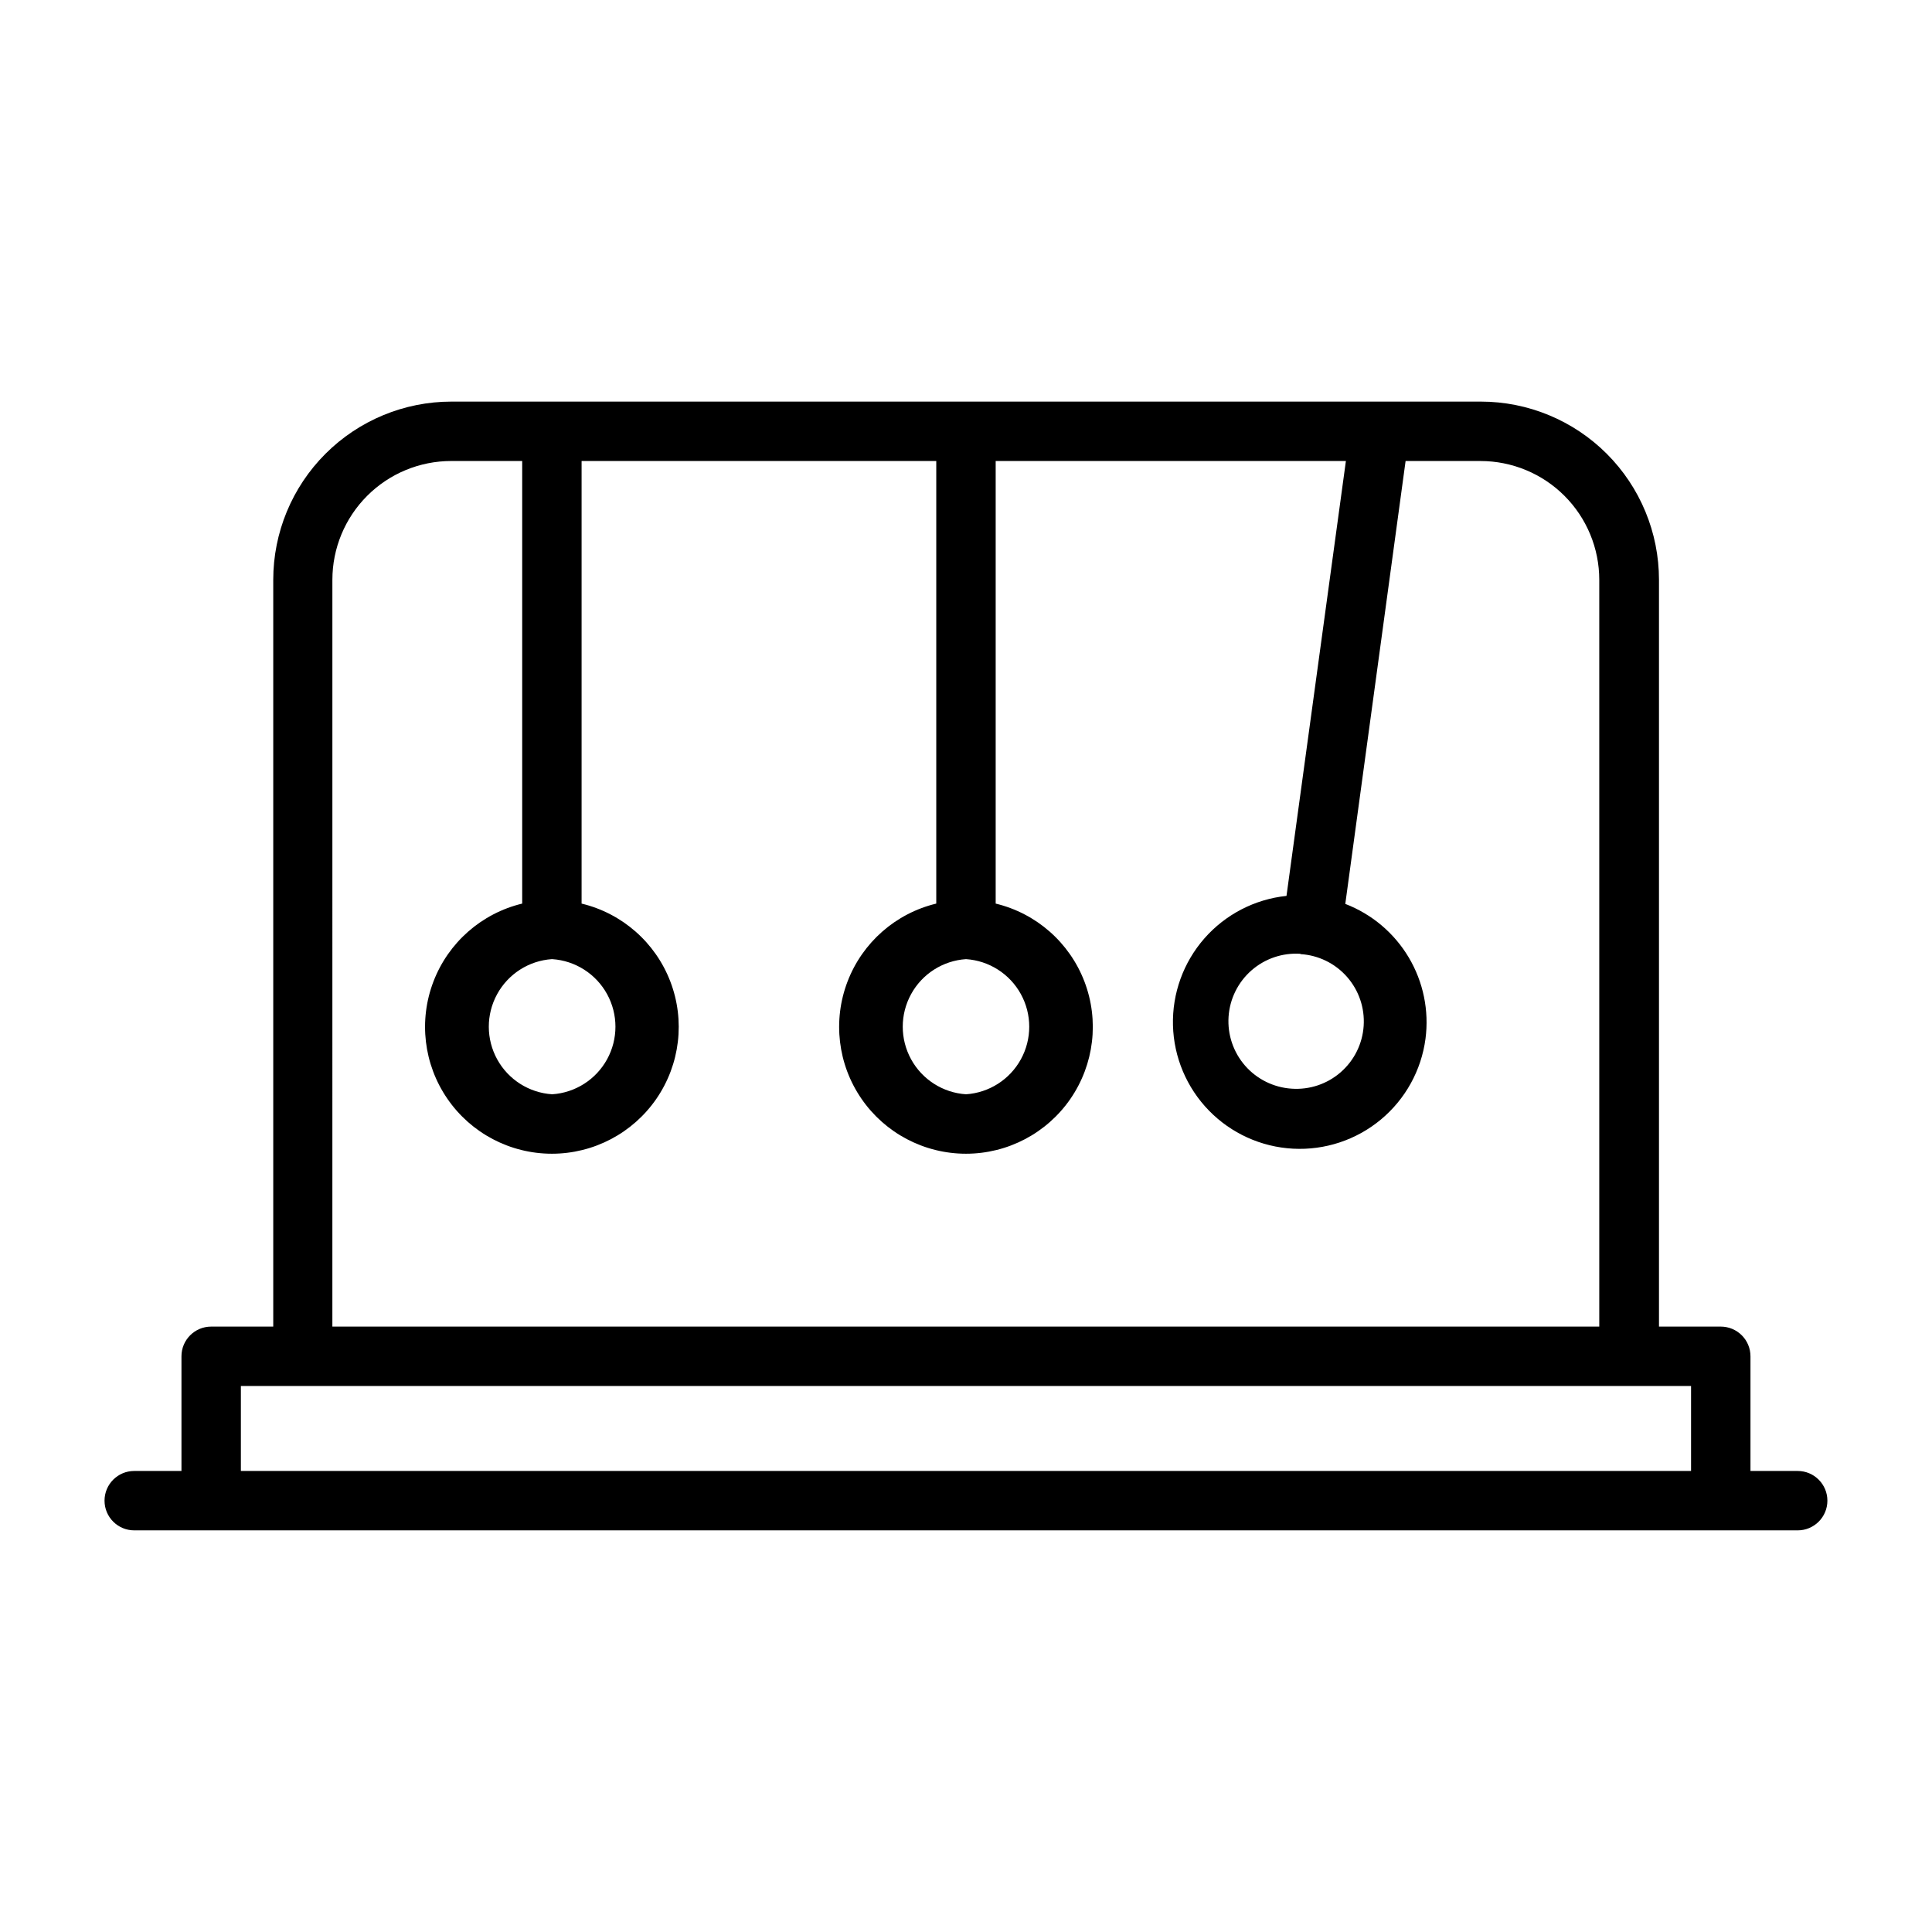 <?xml version="1.0" encoding="UTF-8"?>
<!-- Uploaded to: ICON Repo, www.iconrepo.com, Generator: ICON Repo Mixer Tools -->
<svg fill="#000000" width="800px" height="800px" version="1.1" viewBox="144 144 512 512" xmlns="http://www.w3.org/2000/svg">
 <path d="m620.41 533.82h-12.516v-30.387c0-2.09-0.828-4.09-2.305-5.566-1.477-1.477-3.481-2.305-5.566-2.305h-16.375v-197.9c0-12.527-4.977-24.543-13.832-33.398-8.859-8.859-20.871-13.836-33.398-13.836h-272.77c-12.527 0-24.543 4.977-33.398 13.836-8.859 8.855-13.836 20.871-13.836 33.398v197.9h-16.453c-4.348 0-7.871 3.523-7.871 7.871v30.387h-12.516c-4.348 0-7.871 3.523-7.871 7.871 0 4.348 3.523 7.871 7.871 7.871h440.83c4.348 0 7.875-3.523 7.875-7.871 0-4.348-3.527-7.871-7.875-7.871zm-220.41-135.64c6.113 0.406 11.602 3.906 14.547 9.281 2.949 5.375 2.949 11.883 0 17.258-2.945 5.375-8.434 8.875-14.547 9.277-6.117-0.402-11.605-3.902-14.551-9.277-2.949-5.375-2.949-11.883 0-17.258 2.945-5.375 8.434-8.875 14.551-9.281zm-109.66 0h-0.004c6.117 0.406 11.605 3.906 14.551 9.281 2.949 5.375 2.949 11.883 0 17.258-2.945 5.375-8.434 8.875-14.551 9.277-6.117-0.391-11.609-3.879-14.57-9.246-2.957-5.367-2.973-11.875-0.035-17.258 2.934-5.383 8.414-8.895 14.527-9.312zm-58.254-100.52c0-8.352 3.316-16.363 9.223-22.266 5.902-5.906 13.914-9.223 22.266-9.223h18.812v117.29c-10.762 2.59-19.555 10.312-23.516 20.648-3.961 10.332-2.582 21.957 3.691 31.074 6.269 9.121 16.629 14.566 27.695 14.566 11.066 0 21.426-5.445 27.699-14.566 6.269-9.117 7.648-20.742 3.688-31.074-3.961-10.336-12.754-18.059-23.516-20.648v-117.29h93.992v117.29c-10.758 2.59-19.551 10.312-23.512 20.648-3.961 10.332-2.582 21.957 3.688 31.074 6.273 9.121 16.629 14.566 27.699 14.566 11.066 0 21.426-5.445 27.695-14.566 6.269-9.117 7.652-20.742 3.691-31.074-3.961-10.336-12.758-18.059-23.516-20.648v-117.29h92.812l-15.742 115.25h-0.004c-8.41 0.883-16.176 4.906-21.75 11.262-5.574 6.359-8.551 14.582-8.332 23.035s3.617 16.512 9.512 22.57c5.894 6.062 13.859 9.676 22.305 10.125 8.441 0.449 16.742-2.297 23.25-7.695s10.742-13.051 11.855-21.434c0.98-7.477-0.582-15.07-4.438-21.551-3.856-6.481-9.777-11.48-16.816-14.188l15.98-117.37h19.84c8.348 0 16.359 3.316 22.262 9.223 5.906 5.902 9.223 13.914 9.223 22.266v197.9h-335.74zm256.55 99.188h-0.004c4.75 0.285 9.188 2.453 12.332 6.023s4.738 8.246 4.422 12.992c-0.312 4.746-2.508 9.172-6.098 12.297-3.586 3.125-8.273 4.688-13.016 4.348-4.742-0.316-9.16-2.496-12.293-6.07-3.129-3.574-4.711-8.242-4.398-12.98 0.312-4.742 2.496-9.16 6.07-12.293 3.574-3.129 8.242-4.711 12.98-4.398zm-280.8 136.97v-22.516h384.31v22.516z"/>
</svg>